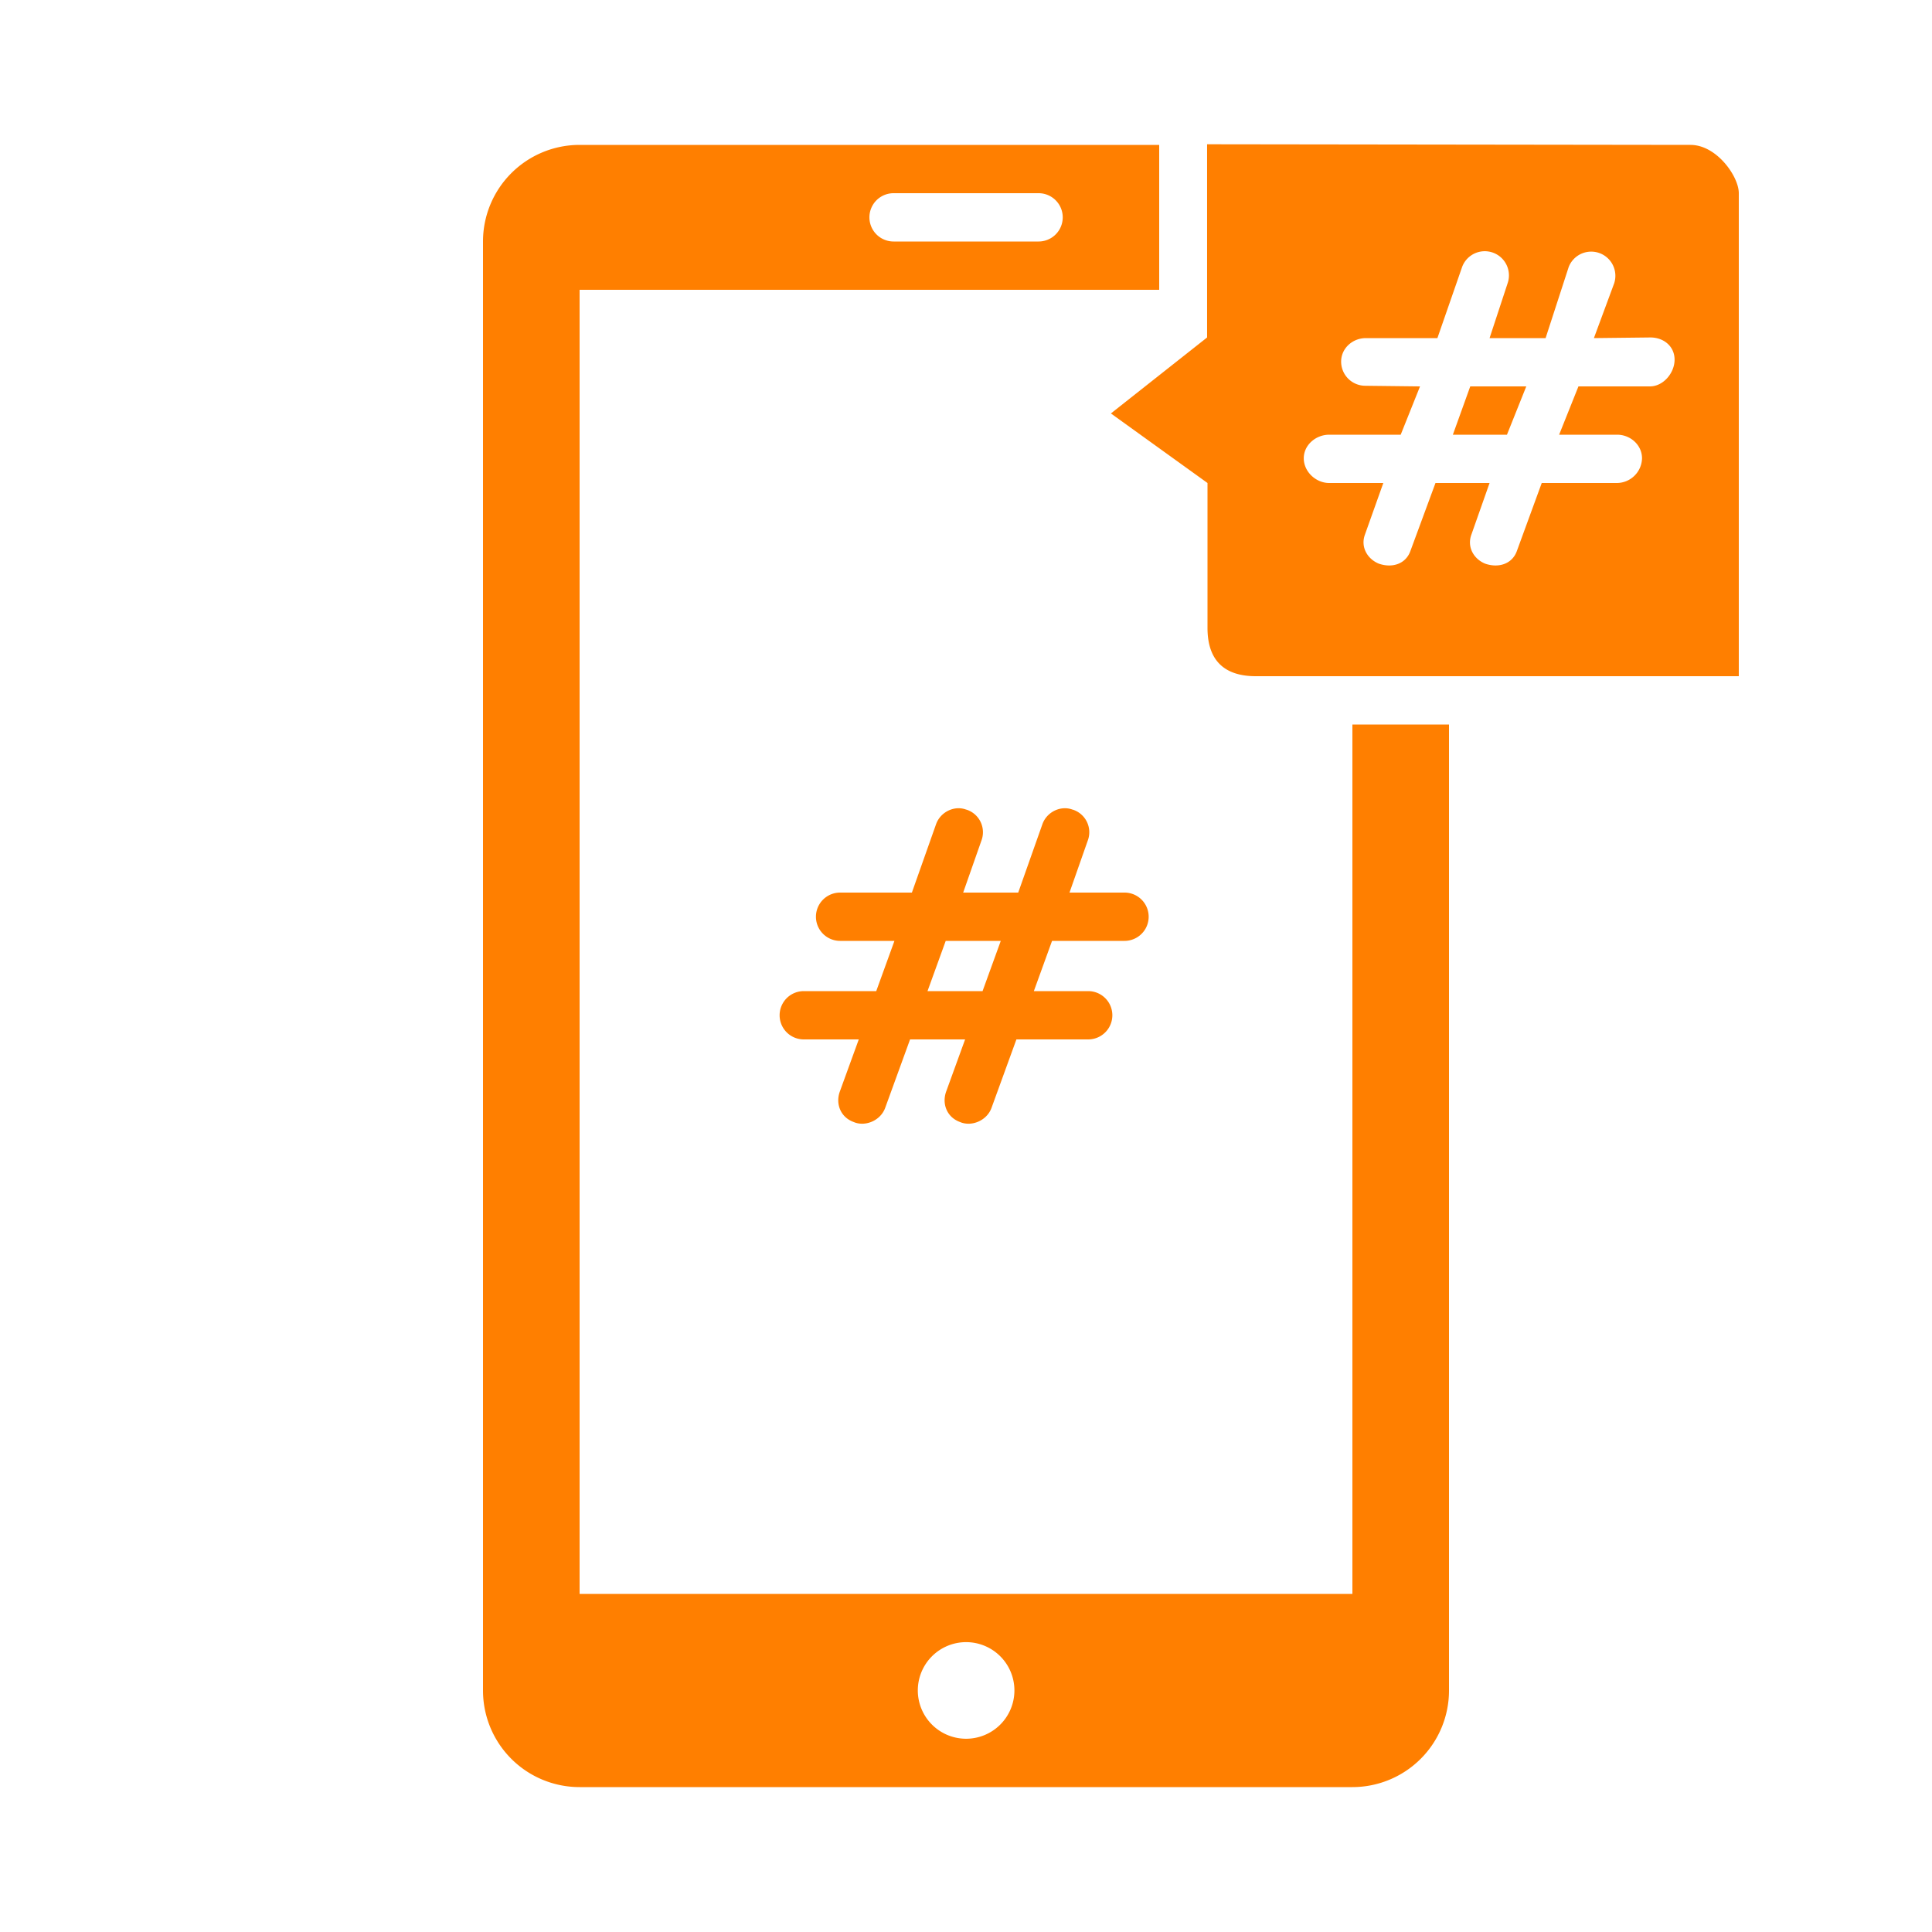 <?xml version="1.0"?>
<svg width="1000" height="1000" xmlns="http://www.w3.org/2000/svg" xmlns:svg="http://www.w3.org/2000/svg">
 <defs>
  <style>.cls-1 {
        fill-rule: evenodd;
      }</style>
 </defs>
 <g class="layer">
  <title>Layer 1</title>
  <path class="cls-1" d="m582.05,462l-28.48,0l9.46,-26.93a12.28,12.28 0 0 0 -7.8,-16.02l0,0.04c-6,-2.34 -13.33,0.99 -15.67,7.47l-12.53,35.44l-28.49,0l9.45,-26.93a12.28,12.28 0 0 0 -7.8,-16.02l0,0.04c-6,-2.34 -13.32,0.99 -15.67,7.47l-12.53,35.44l-37.16,0a12.5,12.5 0 0 0 0,25l28.13,0l-9.42,26l-37.51,0a12.5,12.5 0 0 0 0,25l28.47,0l-9.8,26.96c-2.35,6.47 0.44,13.54 7.45,15.89l0,0.03c6,2.35 13.67,-0.98 16.02,-7.45l12.88,-35.43l28.49,0l-9.8,26.96c-2.34,6.47 0.45,13.54 7.45,15.89l0,0.03c6,2.35 13.68,-0.98 16.02,-7.45l12.88,-35.43l37.16,0a12.5,12.5 0 0 0 0,-25l-28.13,0l9.42,-26l37.51,0a12.5,12.5 0 0 0 0,-25zm-73.48,51l-28.49,0l9.42,-26l28.5,0l-9.43,26zm243.43,-288l28,0l10,-25l-29,0l-9,25zm123,-150l-250.21,-0.33l0,100l-49.79,39.33l50,36l0,75c0,17.7 9.61,25 25,25l250,0l0,-250c0,-8.69 -11.47,-25 -25,-25zm-21,125l-37,0l-10,25l30,0c6.9,0 12.9,5.32 12.91,12.22a13.11,13.11 0 0 1 -12.91,12.78l-39,0l-12.9,35.27c-2.35,6.49 -9.2,8.88 -16.2,6.54l0,0.01c-6,-2.35 -9.68,-8.57 -7.33,-15.06l9.43,-26.76l-28,0l-13.01,35.27c-2.35,6.49 -9.13,8.88 -16.13,6.54l0,0.01c-6,-2.35 -9.74,-8.57 -7.39,-15.06l9.53,-26.76l-28,0c-6.91,0 -13.17,-5.86 -13.17,-12.77l0,-0.03c0,-6.9 6.26,-12.2 13.17,-12.2l37,0l10,-25l-28.32,-0.33a12.51,12.51 0 0 1 -12.51,-12.5c0,-6.9 5.92,-12.17 12.83,-12.17l37,0l12.8,-36.85a12.51,12.51 0 0 1 23.53,8.5l-9.33,28.35l29,0l11.97,-36.85a12.51,12.51 0 0 1 23.52,8.5l-10.49,28.35l29.25,-0.33c6.91,0 12.51,4.6 12.51,11.5s-5.85,13.83 -12.76,13.83zm-154,625l-400,0l0,-675l300,0l0,-75l-300,0a50,50 0 0 0 -50,50l0,750a50,50 0 0 0 50,50l400,0a50,50 0 0 0 50,-50l0,-500l-50,0l0,450zm-237.49,-725l75.06,0a12.5,12.5 0 1 1 0,25l-75.06,0a12.5,12.5 0 1 1 0,-25zm37.53,799.97a25,25 0 1 1 25.02,-25a25.01,25.01 0 0 1 -25.02,25z" fill="#ff7f00" id="forward_the_number"/>
 </g>
</svg><!--rss params start selur eriWtaF 3209872534fwcs_deps:::___:::unknowndepsrss params end selur eriWtaF 32474893457-->